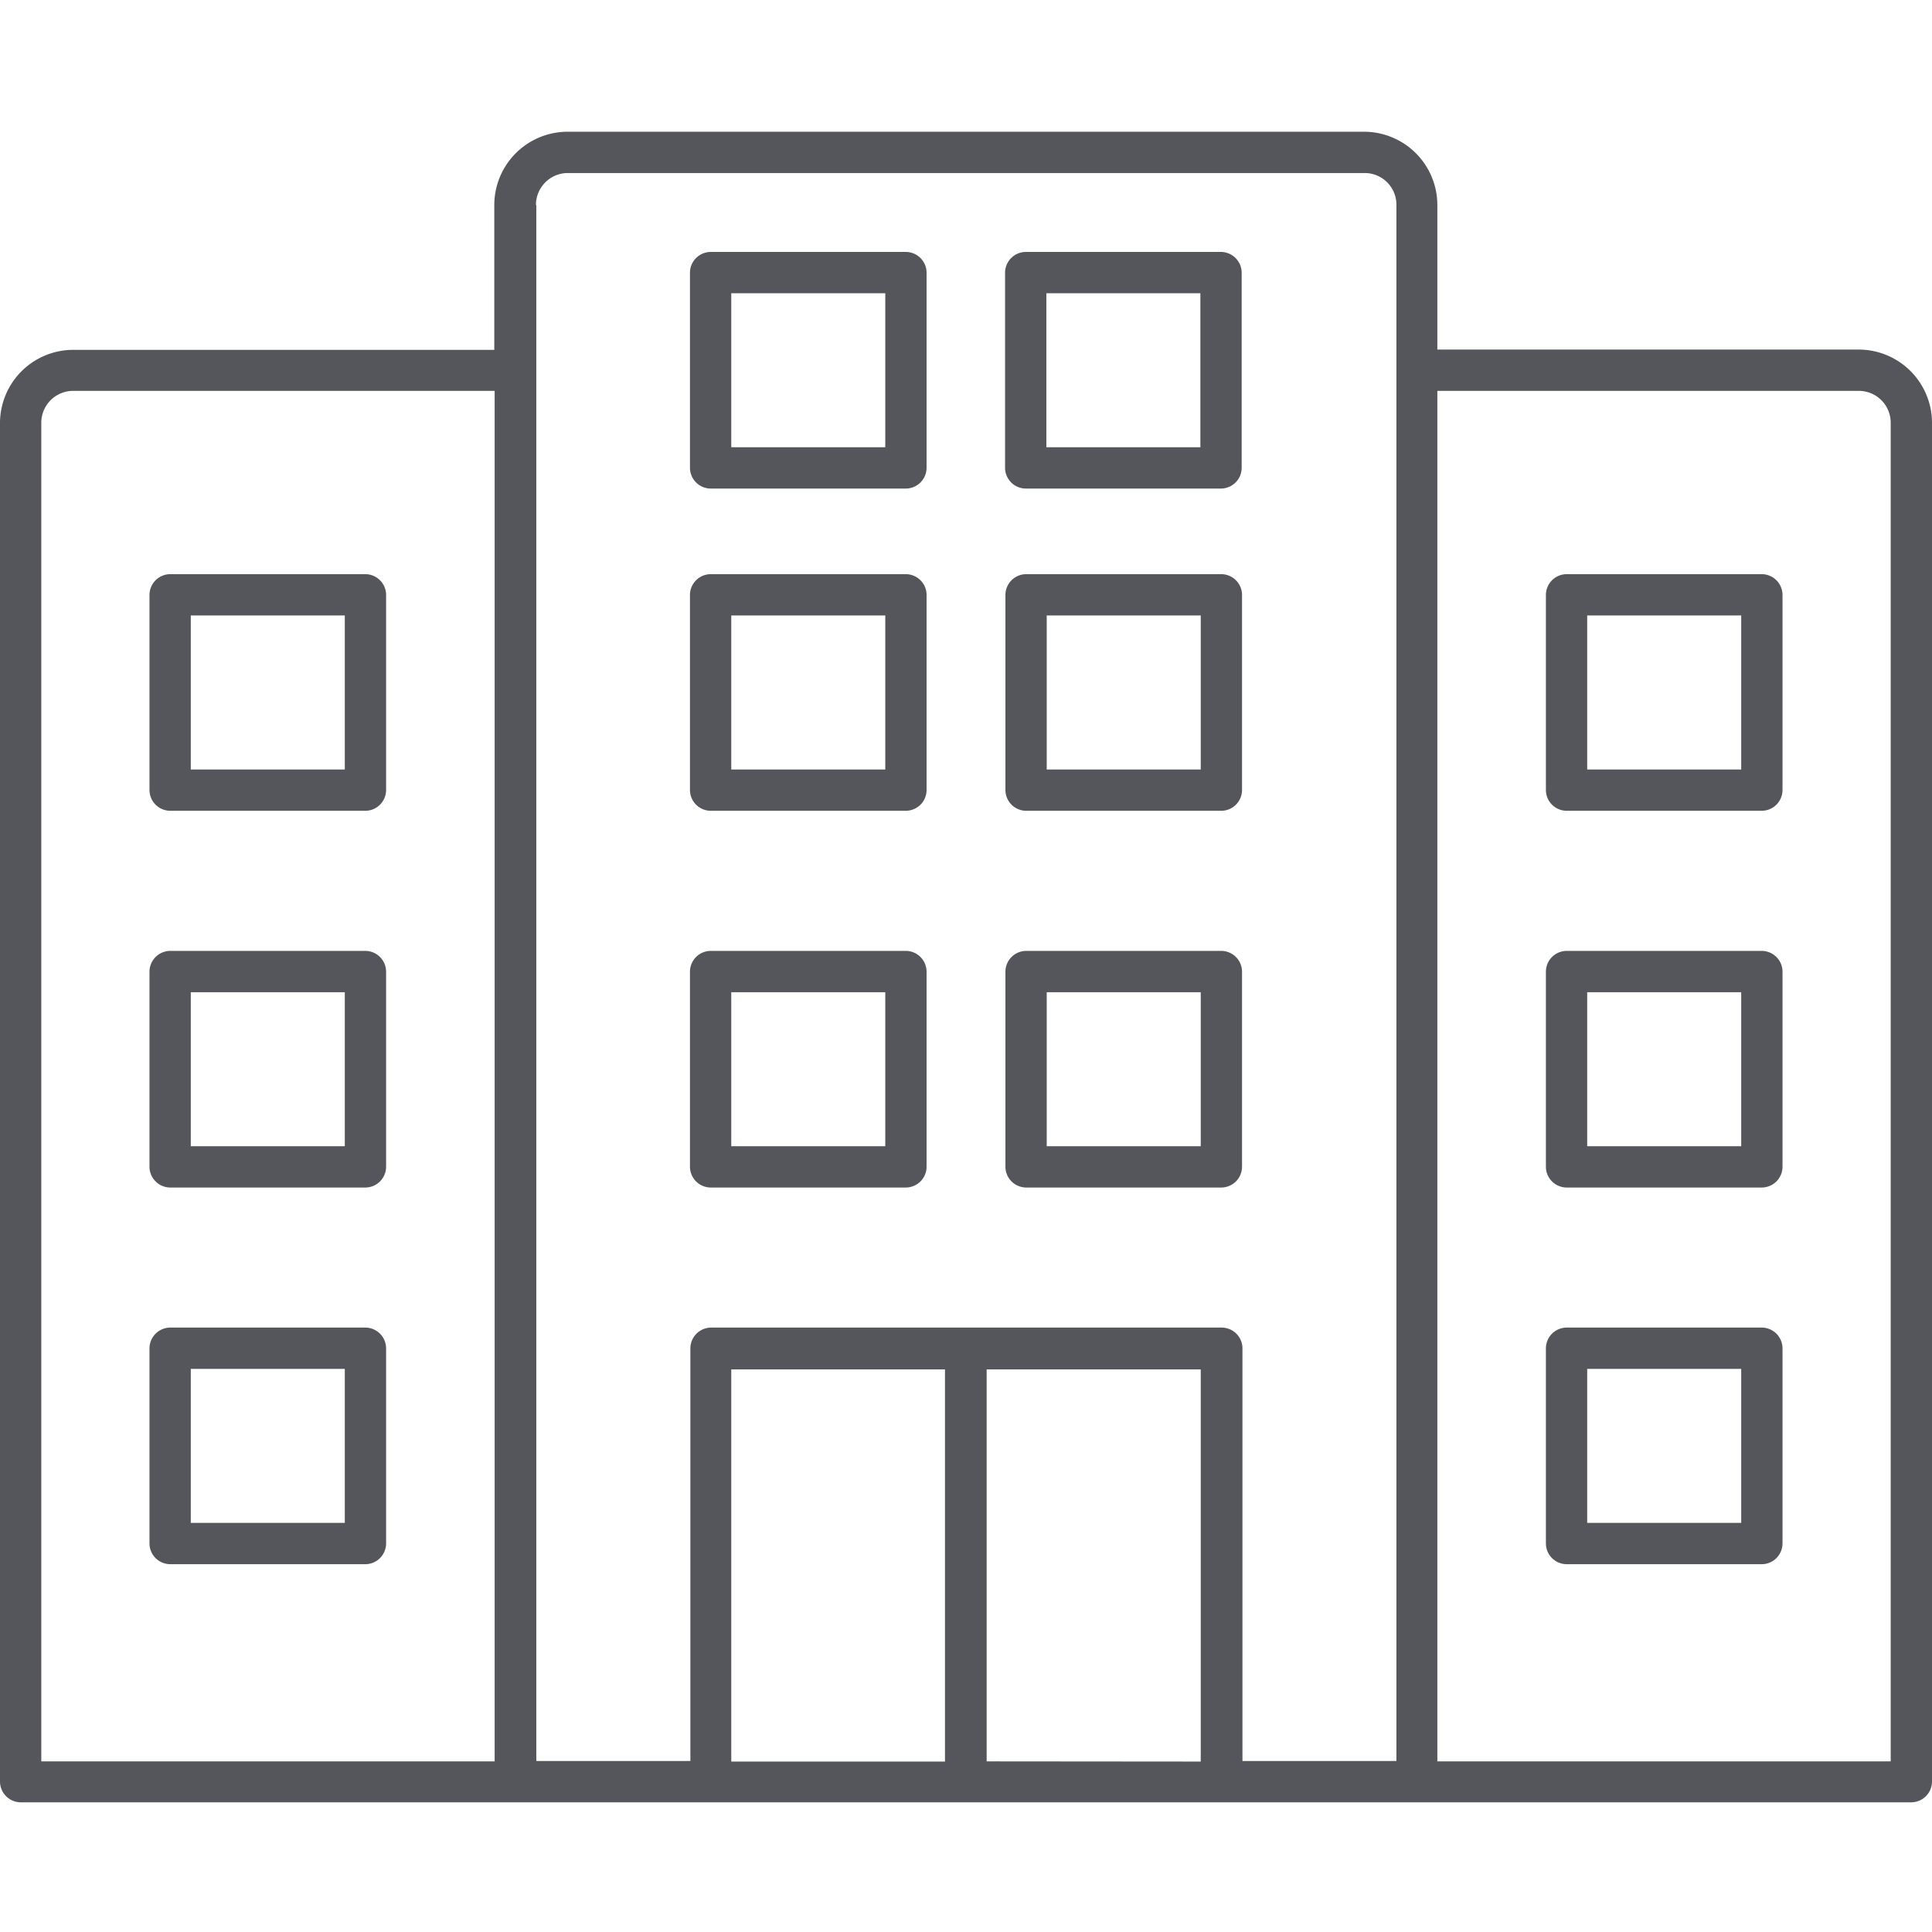 <svg xmlns="http://www.w3.org/2000/svg" width="32" height="32" viewBox="0 0 32 32">
  <g id="Group_67" data-name="Group 67" transform="translate(-3490 -1164)">
    <rect id="Rectangle_7504" data-name="Rectangle 7504" width="32" height="32" transform="translate(3490 1164)" fill="none"/>
    <g id="hastane" transform="translate(3490 1166.182)">
      <path id="Path_29" data-name="Path 29" d="M199.377,228h-3.235a.345.345,0,0,0-.342.342v3.235a.345.345,0,0,0,.342.342h3.235a.345.345,0,0,0,.342-.342v-3.235A.345.345,0,0,0,199.377,228Zm-.342,3.235h-2.551v-2.551h2.551Z" transform="translate(-184.372 -214.432)" fill="#55565b"/>
      <path id="Path_30" data-name="Path 30" d="M283.377,228h-3.235a.345.345,0,0,0-.342.342v3.235a.345.345,0,0,0,.342.342h3.235a.345.345,0,0,0,.342-.342v-3.235A.345.345,0,0,0,283.377,228Zm-.342,3.235h-2.551v-2.551h2.551Z" transform="translate(-263.147 -214.432)" fill="#55565b"/>
      <path id="Path_31" data-name="Path 31" d="M199.377,127.7h-3.235a.345.345,0,0,0-.342.342v3.235a.345.345,0,0,0,.342.342h3.235a.345.345,0,0,0,.342-.342v-3.235A.345.345,0,0,0,199.377,127.7Zm-.342,3.235h-2.551v-2.551h2.551Z" transform="translate(-184.372 -120.372)" fill="#55565b"/>
      <path id="Path_32" data-name="Path 32" d="M283.377,127.7h-3.235a.345.345,0,0,0-.342.342v3.235a.345.345,0,0,0,.342.342h3.235a.345.345,0,0,0,.342-.342v-3.235A.345.345,0,0,0,283.377,127.7Zm-.342,3.235h-2.551v-2.551h2.551Z" transform="translate(-263.147 -120.372)" fill="#55565b"/>
      <path id="Path_33" data-name="Path 33" d="M52.242,231.919h3.235a.345.345,0,0,0,.342-.342v-3.235a.345.345,0,0,0-.342-.342H52.242a.345.345,0,0,0-.342.342v3.235A.345.345,0,0,0,52.242,231.919Zm.342-3.235h2.551v2.551H52.584Z" transform="translate(-49.424 -214.432)" fill="#55565b"/>
      <path id="Path_34" data-name="Path 34" d="M52.242,131.619h3.235a.345.345,0,0,0,.342-.342v-3.235a.345.345,0,0,0-.342-.342H52.242a.345.345,0,0,0-.342.342v3.235A.345.345,0,0,0,52.242,131.619Zm.342-3.235h2.551v2.551H52.584Z" transform="translate(-49.424 -120.372)" fill="#55565b"/>
      <path id="Path_35" data-name="Path 35" d="M52.242,332.219h3.235a.345.345,0,0,0,.342-.342v-3.235a.345.345,0,0,0-.342-.342H52.242a.345.345,0,0,0-.342.342v3.235A.345.345,0,0,0,52.242,332.219Zm.342-3.235h2.551v2.551H52.584Z" transform="translate(-49.424 -308.493)" fill="#55565b"/>
      <path id="Path_36" data-name="Path 36" d="M427.277,228h-3.235a.345.345,0,0,0-.342.342v3.235a.345.345,0,0,0,.342.342h3.235a.345.345,0,0,0,.342-.342v-3.235A.345.345,0,0,0,427.277,228Zm-.342,3.235h-2.551v-2.551h2.551Z" transform="translate(-398.095 -214.432)" fill="#55565b"/>
      <path id="Path_37" data-name="Path 37" d="M427.277,127.7h-3.235a.345.345,0,0,0-.342.342v3.235a.345.345,0,0,0,.342.342h3.235a.345.345,0,0,0,.342-.342v-3.235A.345.345,0,0,0,427.277,127.7Zm-.342,3.235h-2.551v-2.551h2.551Z" transform="translate(-398.095 -120.372)" fill="#55565b"/>
      <path id="Path_38" data-name="Path 38" d="M427.277,328.3h-3.235a.345.345,0,0,0-.342.342v3.235a.345.345,0,0,0,.342.342h3.235a.345.345,0,0,0,.342-.342v-3.235A.345.345,0,0,0,427.277,328.3Zm-.342,3.235h-2.551v-2.551h2.551Z" transform="translate(-398.095 -308.493)" fill="#55565b"/>
      <path id="Path_39" data-name="Path 39" d="M42.887,13.508h-6.98v-2.4A1.215,1.215,0,0,0,34.694,9.9H21.5a1.215,1.215,0,0,0-1.213,1.213v2.4h-7A1.214,1.214,0,0,0,12.1,14.721V37.228a.345.345,0,0,0,.342.342H43.758a.345.345,0,0,0,.342-.342V14.721A1.215,1.215,0,0,0,42.887,13.508ZM20.293,36.892H12.784V14.721a.528.528,0,0,1,.529-.529h6.98v22.7Zm.684-25.779a.528.528,0,0,1,.529-.529H34.719a.525.525,0,0,1,.51.529V36.886H32.679V30.049a.345.345,0,0,0-.342-.342h-8.46a.345.345,0,0,0-.342.342v6.837H20.983V11.113Zm3.235,25.779V30.4h3.54v6.495h-3.54Zm4.23,0V30.4h3.546v6.495Zm14.974,0H35.907v-22.7h6.98a.528.528,0,0,1,.529.529V36.892Z" transform="translate(-12.1 -9.9)" fill="#55565b"/>
      <path id="Path_40" data-name="Path 40" d="M196.142,45.819h3.235a.345.345,0,0,0,.342-.342V42.242a.345.345,0,0,0-.342-.342h-3.235a.345.345,0,0,0-.342.342v3.235A.345.345,0,0,0,196.142,45.819Zm.342-3.235h2.551v2.551h-2.551Z" transform="translate(-184.372 -39.909)" fill="#55565b"/>
      <path id="Path_41" data-name="Path 41" d="M280.042,45.819h3.235a.345.345,0,0,0,.342-.342V42.242a.345.345,0,0,0-.342-.342h-3.235a.345.345,0,0,0-.342.342v3.235A.345.345,0,0,0,280.042,45.819Zm.342-3.235h2.551v2.551h-2.551Z" transform="translate(-263.053 -39.909)" fill="#55565b"/>
    </g>
  </g>
</svg>
